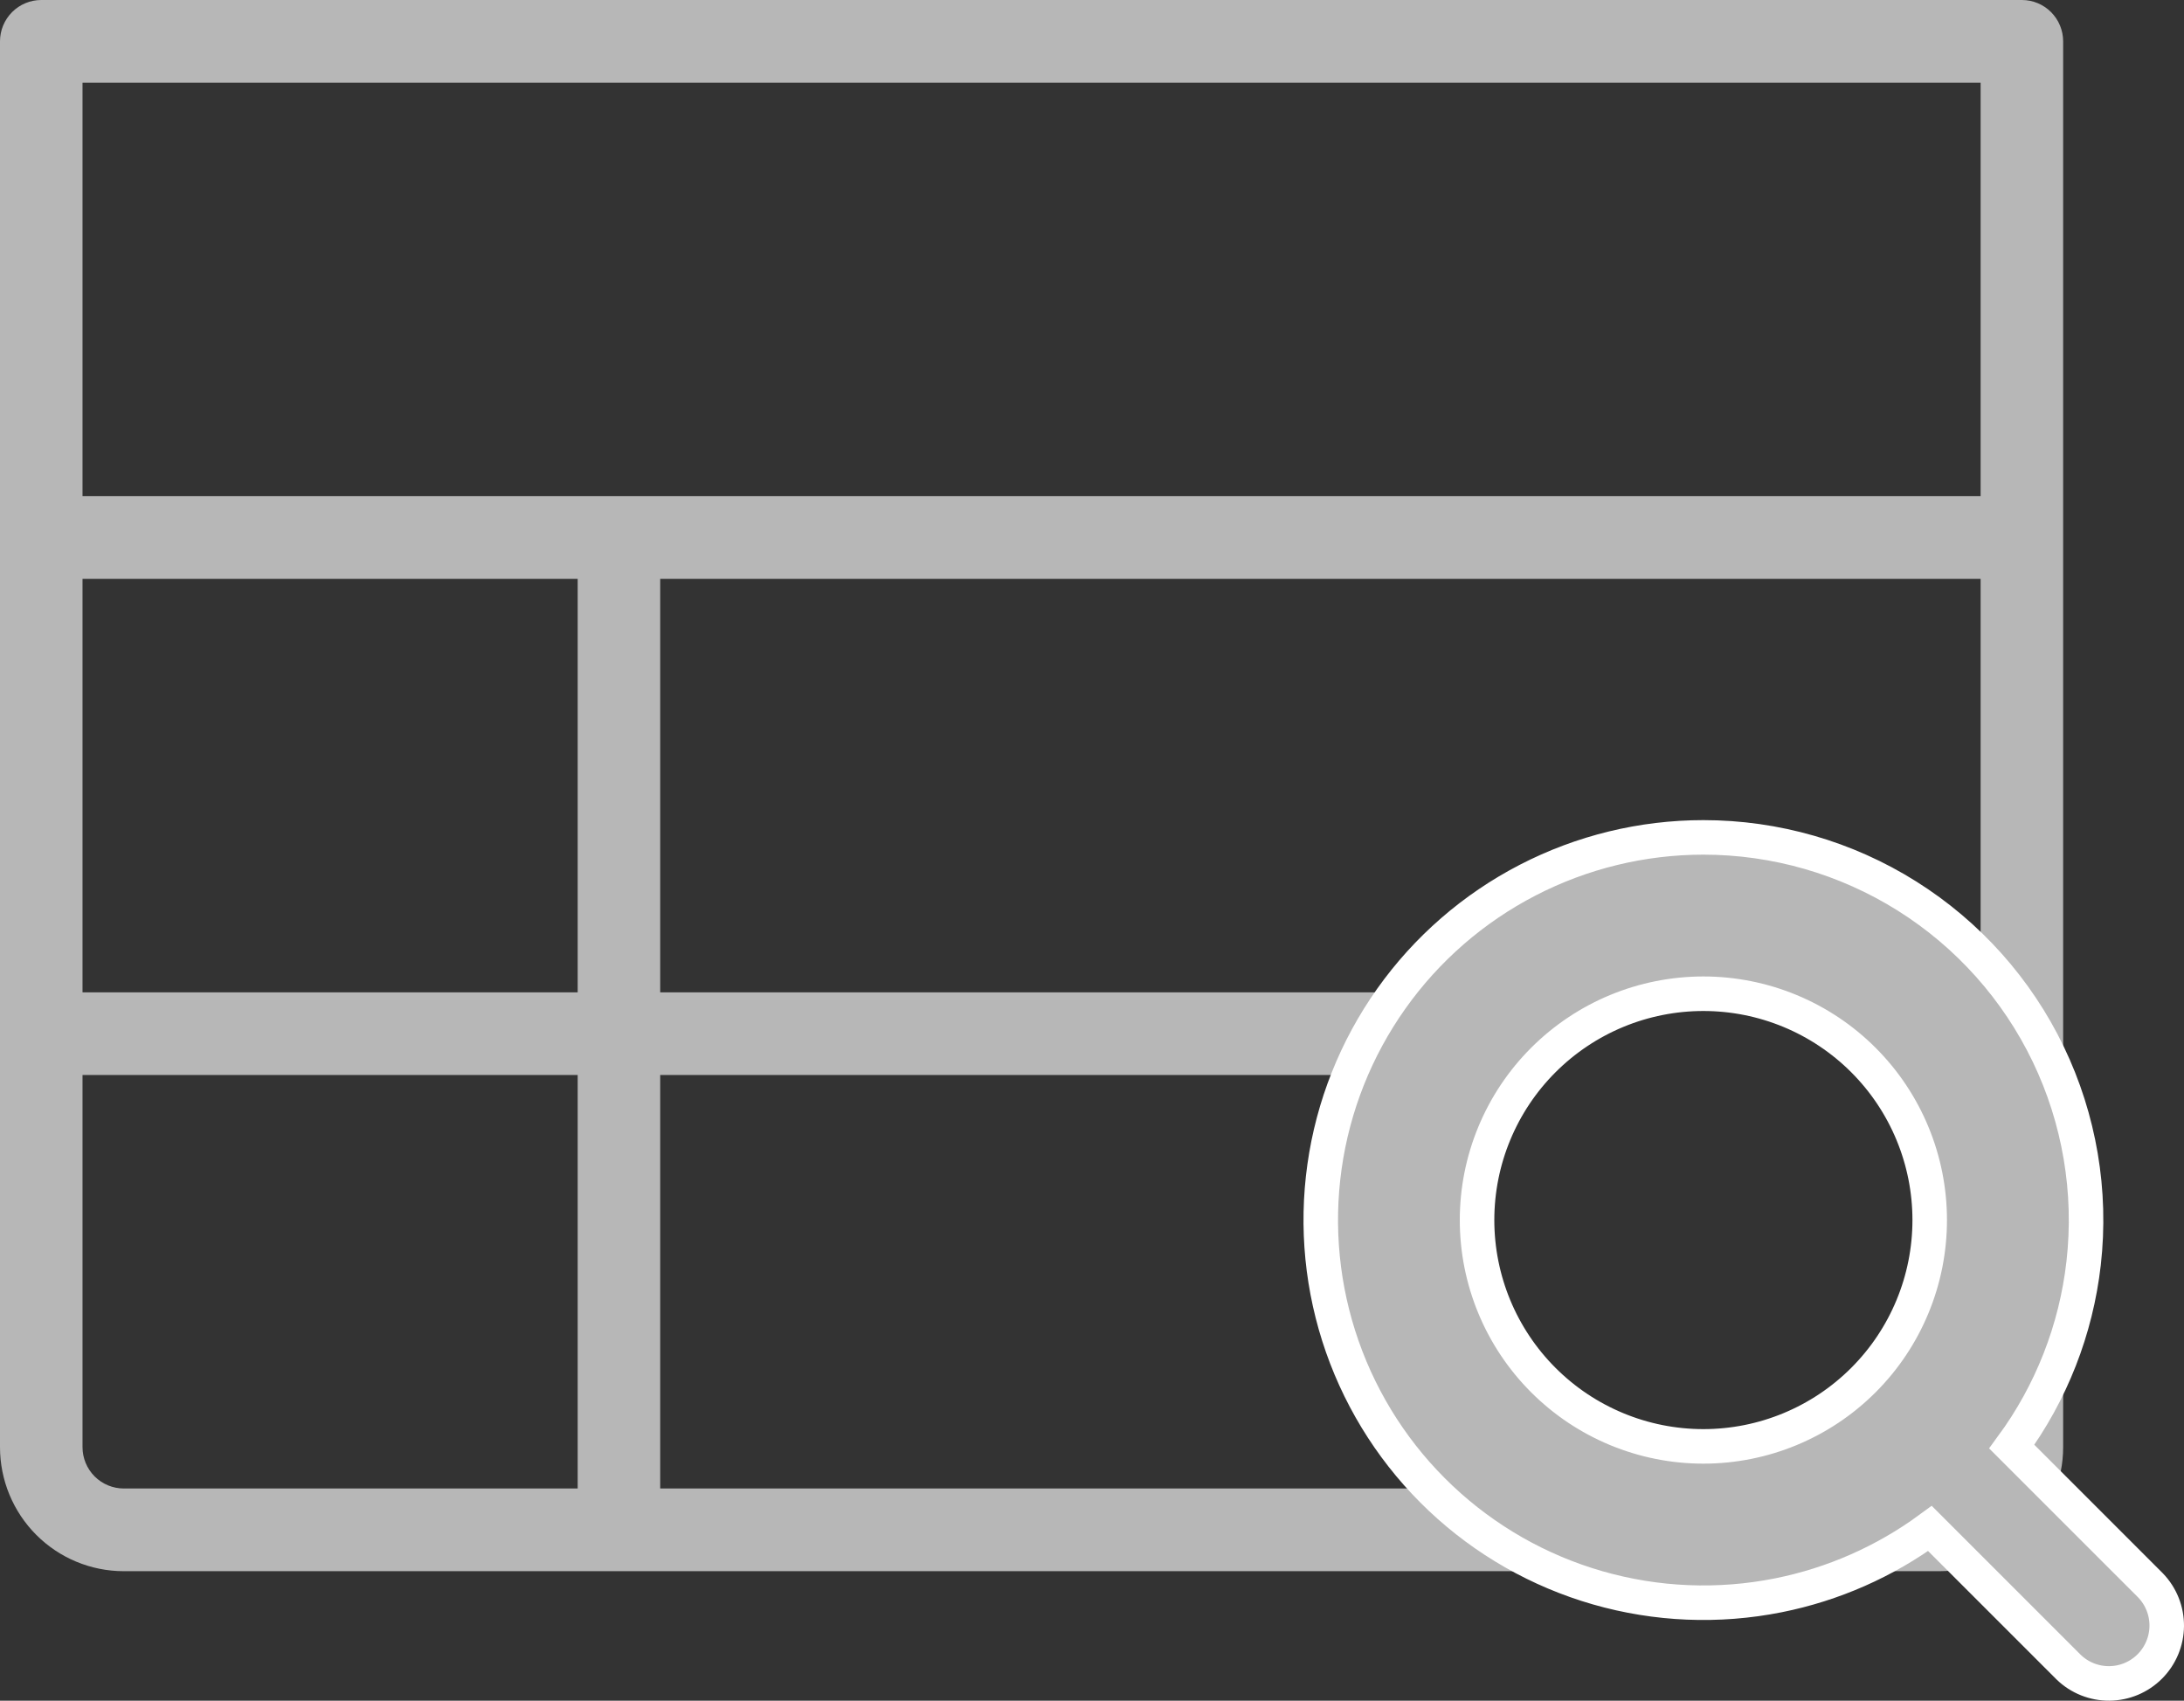 <?xml version="1.0" encoding="UTF-8"?> <svg xmlns="http://www.w3.org/2000/svg" width="253" height="197" viewBox="0 0 253 197" fill="none"><rect x="0" y="0" width="253" height="197" fill="#333333" stroke="none"/><path d="M234.22 0H4.78C3.512 0 2.296 0.505 1.4 1.403C0.504 2.301 0 3.519 0 4.789V167.632C0 171.442 1.511 175.097 4.2 177.792C6.889 180.486 10.537 182 14.34 182H224.66C228.463 182 232.111 180.486 234.8 177.792C237.489 175.097 239 171.442 239 167.632V4.789C239 3.519 238.496 2.301 237.6 1.403C236.704 0.505 235.488 0 234.22 0ZM9.56 67.053H66.92V114.947H9.56V67.053ZM76.48 67.053H229.44V114.947L201.5 105.5L172.08 114.947H152.96H76.48V67.053ZM229.44 9.579V57.474H9.56V9.579H229.44ZM9.56 167.632V124.526H66.92V172.421H14.34C13.072 172.421 11.857 171.916 10.96 171.018C10.064 170.12 9.56 168.902 9.56 167.632ZM224.66 172.421H76.48V124.526H167L201.5 105.5L223.5 124.526H229.44V167.632C229.44 168.902 228.936 170.12 228.04 171.018C227.144 171.916 225.928 172.421 224.66 172.421Z" fill="#B7B7B7"></path><path d="M239.615 193.094L239.628 193.106L239.64 193.118C240.904 194.339 242.598 195.015 244.355 195C246.113 194.984 247.794 194.28 249.037 193.037C250.279 191.794 250.984 190.113 251 188.355C251.015 186.598 250.339 184.905 249.118 183.64L249.106 183.628L249.094 183.616L233.049 167.572C237.625 161.344 240.5 154.019 241.373 146.319C242.313 138.024 240.892 129.633 237.274 122.111C233.655 114.588 227.985 108.24 220.917 103.798C213.85 99.356 205.671 96.999 197.323 97C190.243 97.001 183.265 98.698 176.975 101.949C170.684 105.2 165.264 109.91 161.169 115.686C157.073 121.462 154.42 128.134 153.433 135.146C152.446 142.157 153.153 149.303 155.494 155.985C157.836 162.667 161.744 168.691 166.892 173.552C172.04 178.414 178.278 181.971 185.083 183.927C191.888 185.883 199.063 186.18 206.007 184.794C212.364 183.525 218.358 180.879 223.57 177.05L239.615 193.094ZM171.105 141.326C171.105 137.883 171.783 134.474 173.101 131.293C174.418 128.112 176.349 125.222 178.784 122.788C181.219 120.353 184.109 118.422 187.29 117.104C190.471 115.787 193.88 115.109 197.323 115.109C200.767 115.109 204.176 115.787 207.357 117.104C210.538 118.422 213.428 120.353 215.863 122.788C218.298 125.222 220.229 128.112 221.546 131.293C222.864 134.474 223.542 137.883 223.542 141.326C223.542 148.279 220.78 154.948 215.863 159.864C210.946 164.781 204.277 167.543 197.323 167.543C190.37 167.543 183.701 164.781 178.784 159.864C173.867 154.948 171.105 148.279 171.105 141.326Z" fill="#B7B7B7" stroke="white" stroke-width="4"></path></svg> 